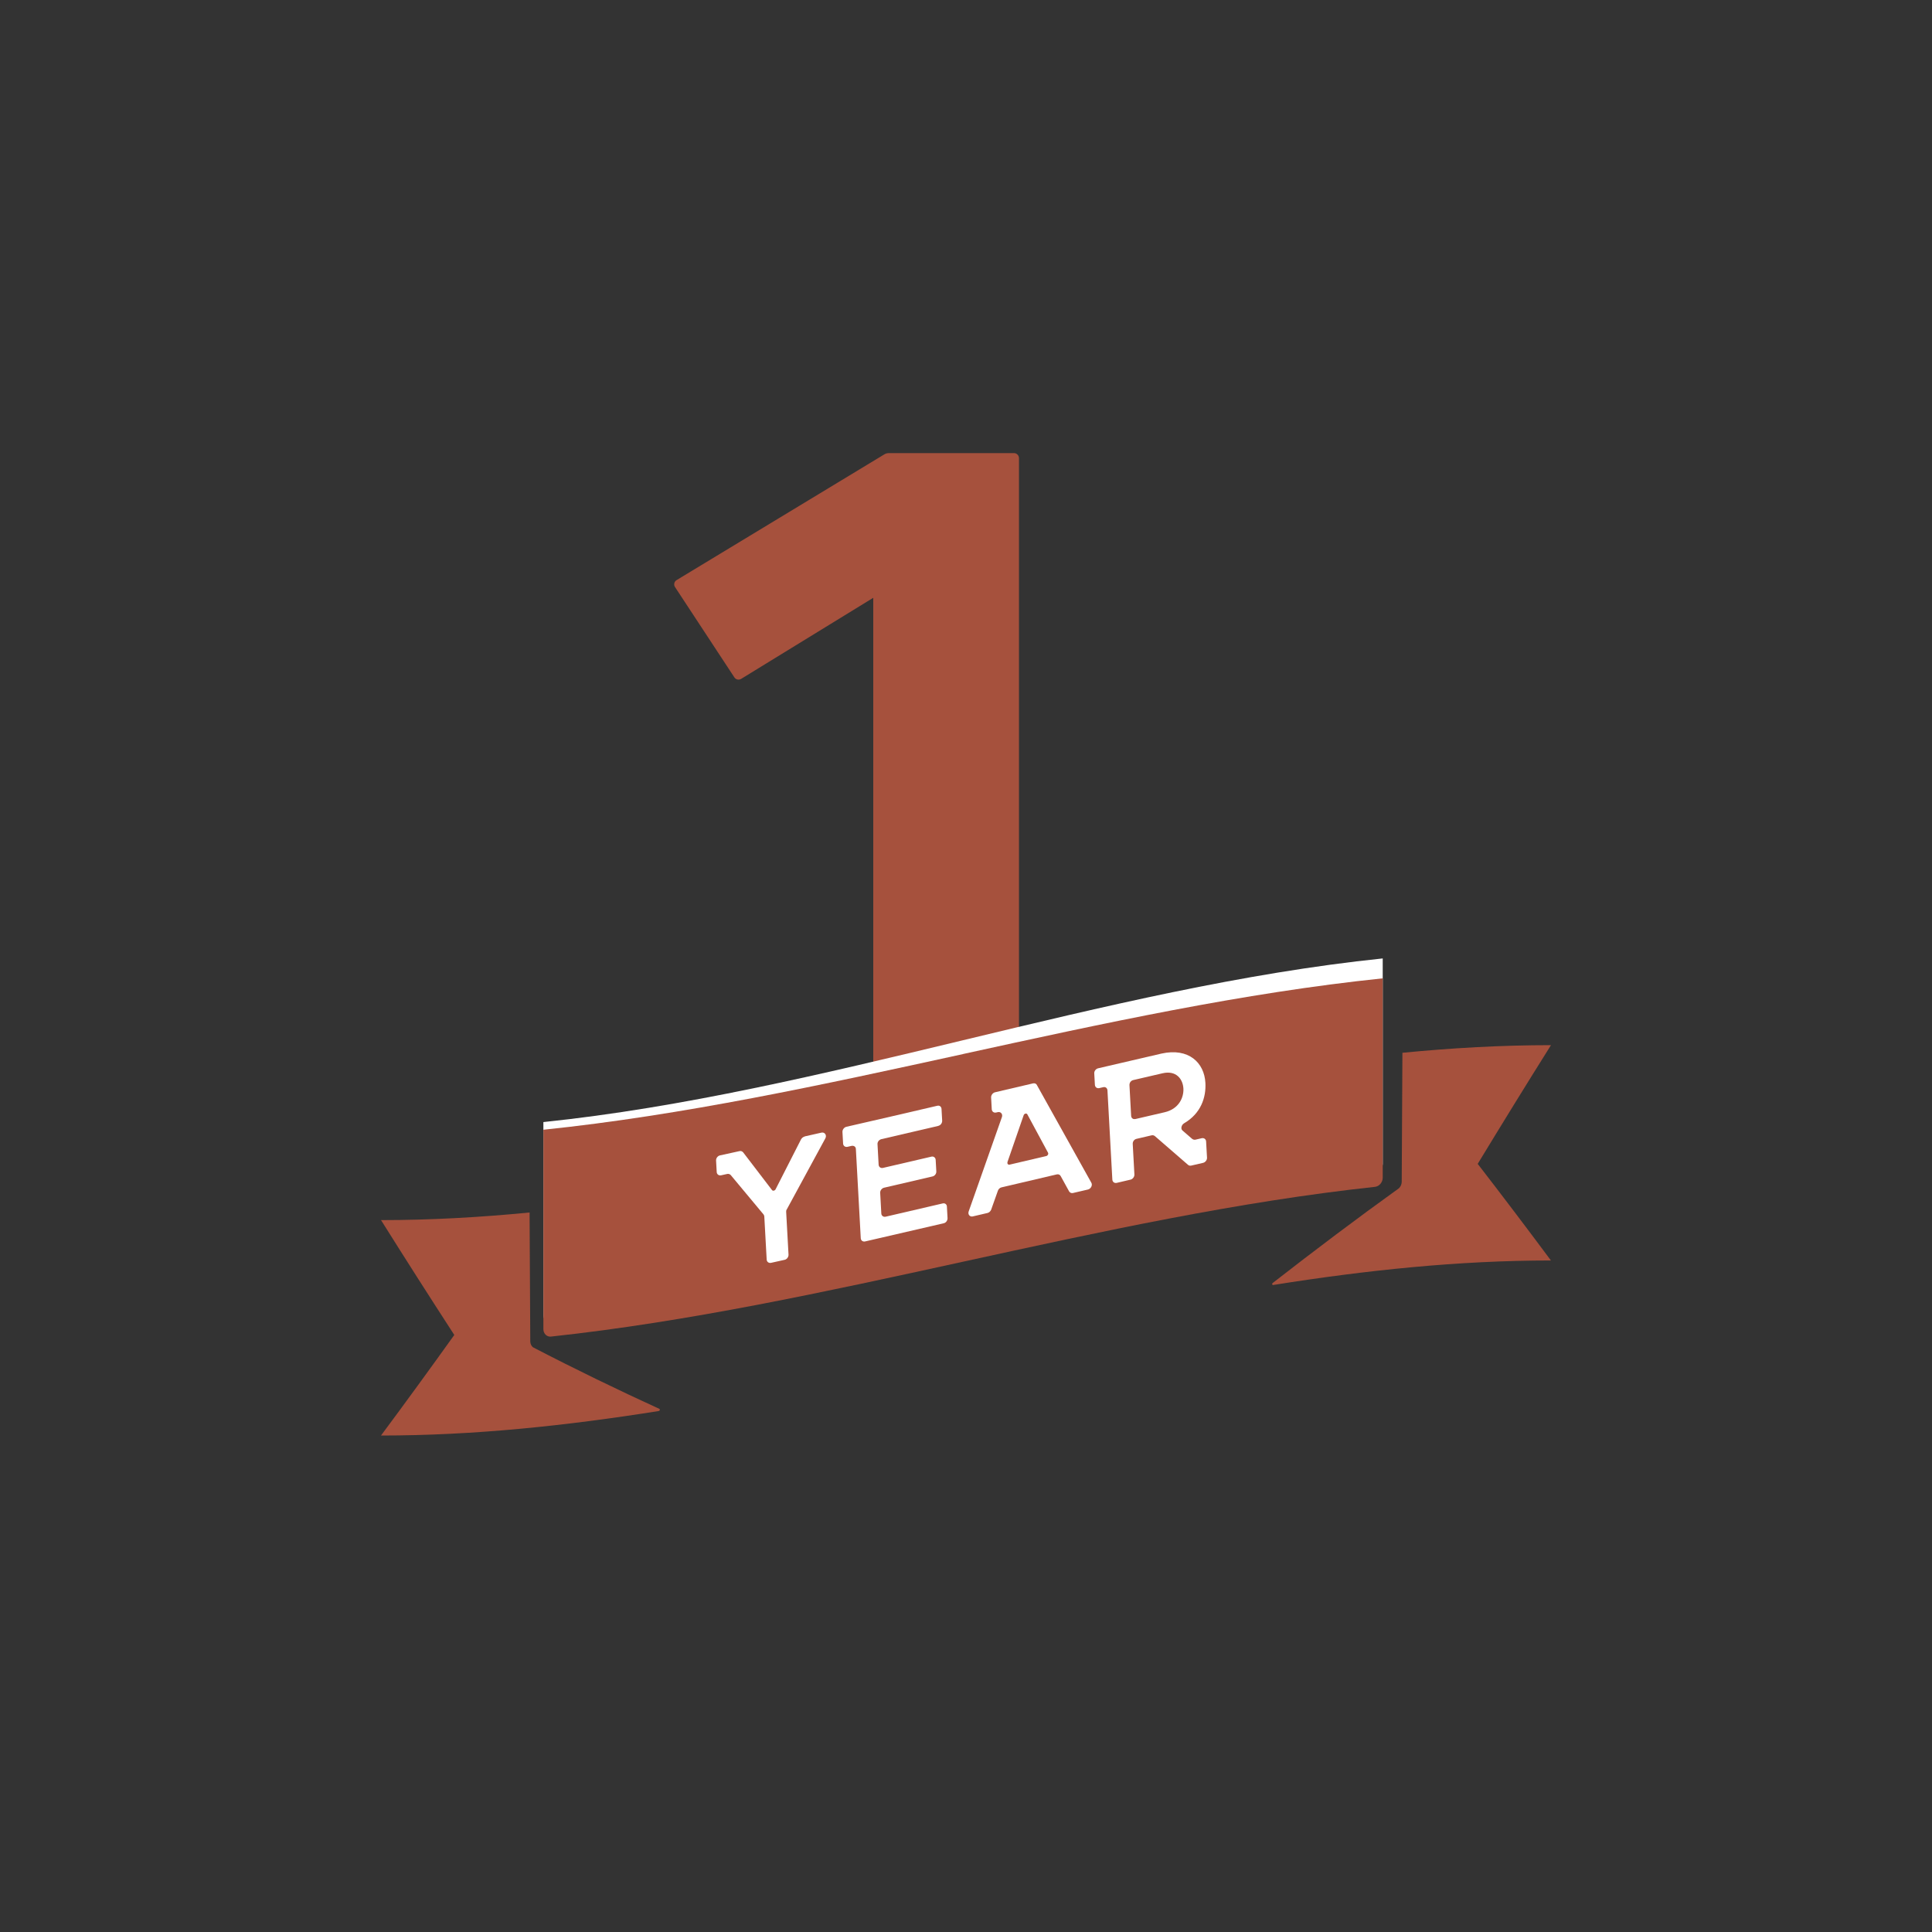 <?xml version="1.0" encoding="UTF-8"?><svg id="Layer_1" xmlns="http://www.w3.org/2000/svg" viewBox="0 0 360 360"><rect x="0" y="0" width="360" height="360" fill="#333333" stroke="none"/><defs><style>.cls-1{fill:#fff;}.cls-2{fill:#a6513d;}</style></defs><path class="cls-2" d="M189.86,202.79h-27.14v-91.4l-24.62,15.11c-.43.26-.99.14-1.26-.28l-11.06-16.83c-.29-.44-.16-1.03.3-1.3l38.71-23.43c.25-.15.54-.23.84-.23h23.31c.51,0,.93.42.93.93v117.43Z"/><path class="cls-2" d="M71,267.48c4.55-6.12,9.1-12.37,13.65-18.73-4.55-7.02-9.1-14.14-13.65-21.4,9.23,0,18.45-.52,27.68-1.42.04,8.02.09,16.05.13,24.07.02.43.21.81.51,1.05,7.85,4.08,15.71,7.88,23.56,11.48.14.1.06.36-.12.39-17.26,2.75-34.51,4.57-51.77,4.57Z"/><path class="cls-2" d="M289,234.88c-4.55-6.12-9.1-12.12-13.65-18.01,4.55-7.49,9.1-14.87,13.65-22.12-9.23,0-18.45.52-27.68,1.42-.04,8.03-.09,16.06-.13,24.09-.02.43-.21.85-.51,1.15-7.85,5.64-15.71,11.57-23.56,17.68-.14.14-.06.38.12.35,17.26-2.75,34.51-4.57,51.77-4.57Z"/><path class="cls-1" d="M101.25,209.09c0,12.38,0,23.62,0,36,0,.86.64,1.49,1.43,1.4,25.59-2.76,51.18-8.35,76.77-13.95,25.59-5.59,51.18-11.19,76.77-13.95.79-.09,1.43-.85,1.43-1.71v-38.29c-52.13,5.4-104.26,25.08-156.39,30.49Z"/><path class="cls-2" d="M179.45,196.41c-26.06,5.7-52.13,11.4-78.2,14.1,0,12.38,0,24.76,0,37.14,0,.86.64,1.49,1.43,1.4,25.59-2.76,51.18-8.35,76.77-13.95,25.59-5.59,51.18-11.19,76.77-13.95.79-.09,1.43-.85,1.43-1.71v-37.14c-26.07,2.7-52.13,8.4-78.2,14.1Z"/><path class="cls-1" d="M149.92,211.76c1.05-.24,2.1-.47,3.14-.71.62-.14,1.05.48.73,1.07-2.39,4.41-4.78,8.81-7.17,13.21-.11.14-.14.31-.13.47.15,2.66.29,5.33.44,7.99.02.43-.31.86-.69.95-.85.19-1.71.38-2.56.57-.43.09-.8-.18-.82-.61-.15-2.66-.29-5.33-.44-7.99,0-.16-.06-.3-.14-.41-2.05-2.45-4.09-4.91-6.14-7.37-.17-.16-.41-.23-.64-.18-.38.08-.75.16-1.13.25-.43.09-.8-.18-.82-.61-.04-.72-.08-1.44-.12-2.15-.02-.43.31-.86.73-.95,1.22-.27,2.43-.53,3.65-.8.27-.06.51.05.68.25,1.79,2.34,3.58,4.68,5.37,7.02.17.2.52.12.66-.15,1.58-3.1,3.17-6.21,4.75-9.32.14-.23.37-.44.64-.5Z"/><path class="cls-1" d="M174.87,209.79c-3.54.83-7.08,1.65-10.62,2.47-.43.1-.76.49-.74.92.07,1.28.14,2.56.21,3.84.02.43.39.7.82.6,3.01-.7,6.02-1.39,9.03-2.1.39-.09.76.18.78.61.04.72.08,1.44.12,2.16.02.43-.31.83-.7.92-3.01.7-6.02,1.4-9.03,2.1-.43.1-.76.53-.73.96.07,1.28.14,2.56.21,3.84.02.43.39.7.82.6,3.54-.82,7.08-1.64,10.62-2.47.43-.1.76.18.78.57.04.72.08,1.44.12,2.16.02.43-.27.86-.69.96-4.89,1.14-9.77,2.27-14.66,3.39-.43.1-.8-.17-.82-.61-.3-5.54-.61-11.08-.91-16.62-.02-.43-.39-.66-.82-.57-.25.06-.49.11-.74.17-.43.1-.8-.18-.82-.61-.04-.72-.08-1.44-.12-2.16-.02-.43.31-.86.73-.96,5.65-1.29,11.3-2.6,16.95-3.92.43-.1.76.18.78.61.04.72.08,1.44.12,2.16.02.43-.27.86-.69.96Z"/><path class="cls-1" d="M193.22,202.2c3.38,6.06,6.76,12.13,10.14,18.19.26.46-.09,1.13-.64,1.26-.93.22-1.86.44-2.79.65-.27.06-.55-.03-.72-.31-.52-.95-1.05-1.9-1.57-2.85-.13-.25-.41-.38-.72-.31-3.44.81-6.87,1.61-10.31,2.42-.31.07-.57.33-.67.63-.42,1.18-.84,2.37-1.26,3.55-.14.31-.4.53-.67.59-.92.21-1.84.43-2.75.64-.54.13-.96-.37-.76-.93,2.06-5.86,4.12-11.71,6.19-17.57.2-.56-.22-1.06-.76-.93-.1.02-.21.05-.31.07-.43.1-.79-.17-.82-.6-.04-.73-.08-1.46-.12-2.2-.02-.43.31-.87.73-.97,2.36-.55,4.73-1.11,7.09-1.66.31-.07.59.06.72.31ZM188.14,217.01c2.27-.53,4.55-1.07,6.82-1.6.27-.06.45-.38.32-.63-1.28-2.37-2.56-4.75-3.84-7.12-.13-.29-.6-.18-.7.16-1.01,2.91-2.01,5.82-3.02,8.73-.06.29.11.53.42.46Z"/><path class="cls-1" d="M222.16,212.22c.16.12.36.19.6.14.39-.09.78-.18,1.16-.27.43-.1.8.18.82.61.05,1.01.11,2.01.17,3.02.02.43-.31.86-.73.96-.74.17-1.47.34-2.21.51-.19.04-.43.02-.6-.14-2.06-1.79-4.12-3.58-6.18-5.36-.16-.12-.36-.19-.6-.14-.94.22-1.89.44-2.83.66-.43.1-.72.52-.69.96.1,1.89.21,3.79.31,5.68.02.43-.31.87-.73.96-.85.2-1.71.4-2.56.6-.43.1-.79-.17-.82-.6-.3-5.54-.61-11.08-.91-16.62-.02-.43-.35-.71-.78-.61-.25.06-.49.11-.74.17-.43.1-.79-.17-.82-.6-.04-.72-.08-1.44-.12-2.16-.02-.43.31-.83.73-.93,2.25-.53,8.96-2.08,11.79-2.74,5.08-1.13,7.99,1.7,8.19,5.46.15,2.71-.83,5.7-3.99,7.54-.49.31-.65,1.02-.28,1.33.6.52,1.21,1.05,1.81,1.57ZM211.55,208.52c1.82-.42,3.65-.85,5.47-1.27,2.6-.6,3.58-2.69,3.49-4.42-.1-1.76-1.33-3.43-3.89-2.84-1.82.42-3.65.84-5.47,1.27-.43.1-.72.52-.69.96.1,1.89.21,3.79.31,5.68.02.43.35.71.78.61Z"/></svg>